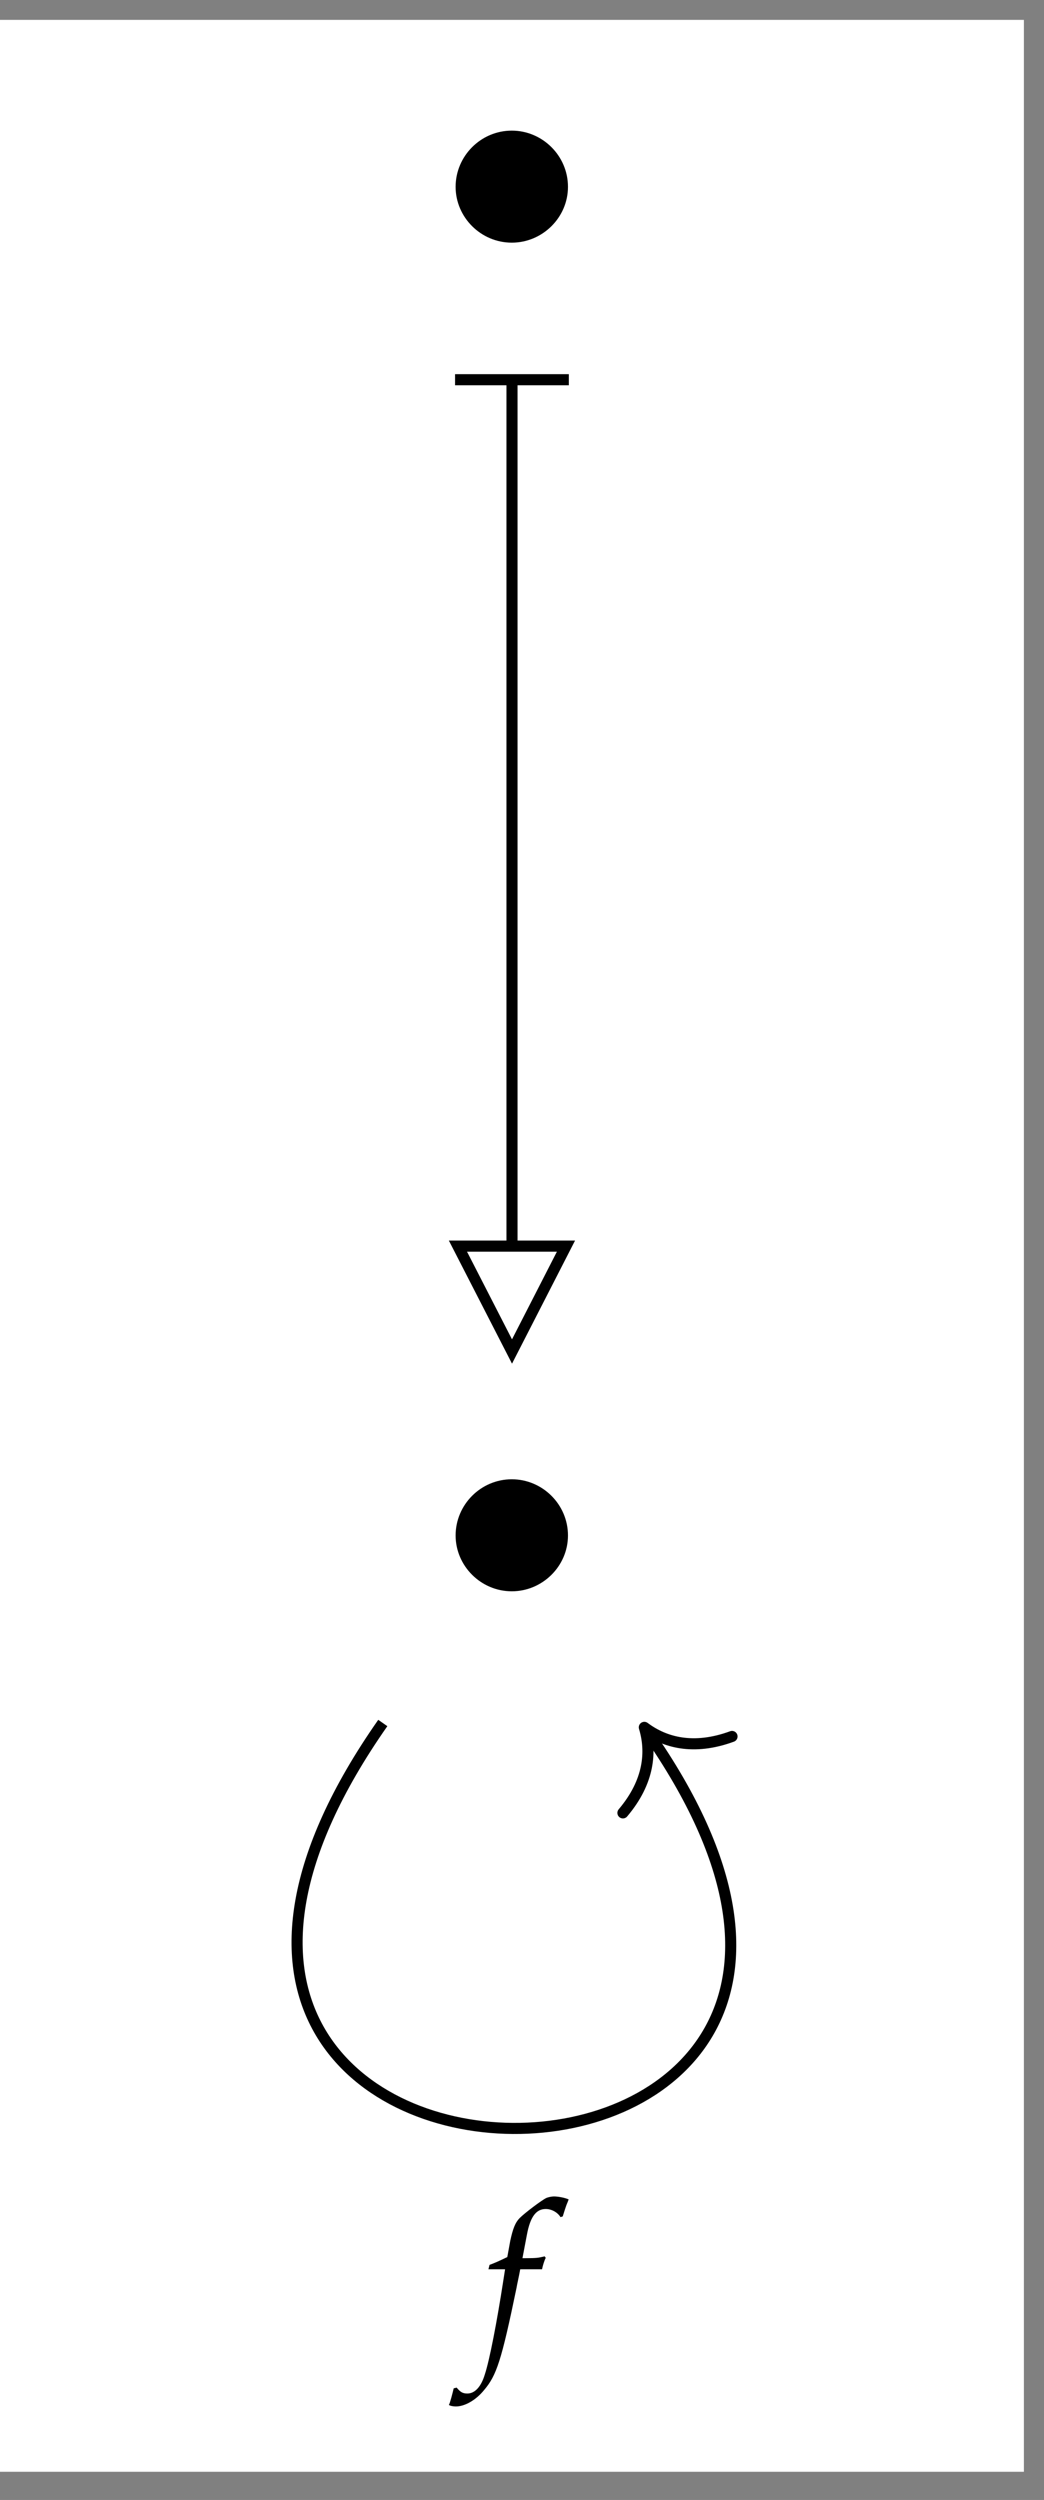 <?xml version="1.0" encoding="UTF-8"?>
<svg xmlns="http://www.w3.org/2000/svg" xmlns:xlink="http://www.w3.org/1999/xlink" width="44.135" height="105.64" viewBox="0 0 44.135 105.64">
<rect x="0" y="0" width="44.135" height="105.64" fill="#808080" stroke="none"/>
<defs>
<g>
<g id="glyph-0-0">
<path d="M 5.422 -3.047 C 5.422 -4.359 4.344 -5.422 3.047 -5.422 C 1.734 -5.422 0.672 -4.344 0.672 -3.047 C 0.672 -1.766 1.734 -0.688 3.047 -0.688 C 4.344 -0.688 5.422 -1.75 5.422 -3.047 Z M 5.422 -3.047 "/>
</g>
<g id="glyph-1-0">
<path d="M 2.516 -3.375 C 2.547 -3.531 2.609 -3.734 2.672 -3.859 L 2.625 -3.922 L 2.562 -3.906 C 2.359 -3.859 2.266 -3.844 1.828 -3.844 L 1.688 -3.844 L 1.875 -4.828 C 2.016 -5.594 2.266 -5.922 2.672 -5.922 C 2.922 -5.922 3.172 -5.781 3.297 -5.578 L 3.391 -5.609 C 3.438 -5.75 3.516 -6.031 3.594 -6.203 L 3.641 -6.328 C 3.5 -6.391 3.219 -6.453 3.016 -6.453 C 2.922 -6.453 2.781 -6.422 2.703 -6.391 C 2.5 -6.297 1.781 -5.75 1.578 -5.547 C 1.375 -5.344 1.281 -5.078 1.172 -4.578 L 1.047 -3.891 C 0.688 -3.719 0.516 -3.641 0.297 -3.562 L 0.25 -3.375 L 0.953 -3.375 L 0.875 -2.875 C 0.609 -1.156 0.297 0.469 0.094 1.078 C -0.062 1.594 -0.328 1.875 -0.641 1.875 C -0.844 1.875 -0.938 1.812 -1.094 1.625 L -1.219 1.656 C -1.266 1.859 -1.375 2.281 -1.422 2.359 C -1.344 2.406 -1.219 2.422 -1.125 2.422 C -0.75 2.422 -0.281 2.156 0.062 1.734 C 0.594 1.109 0.797 0.5 1.438 -2.594 C 1.453 -2.703 1.531 -3.031 1.594 -3.375 Z M 2.516 -3.375 "/>
</g>
</g>
<clipPath id="clip-0">
<path clip-rule="nonzero" d="M 0 0.84 L 43.285 0.84 L 43.285 104.449 L 0 104.449 Z M 0 0.84 "/>
</clipPath>
</defs>
<g clip-path="url(#clip-0)">
<path fill-rule="nonzero" fill="rgb(100%, 100%, 100%)" fill-opacity="1" d="M 0 104.449 L 43.285 104.449 L 43.285 0.84 L 0 0.84 Z M 0 104.449 "/>
</g>
<g fill="rgb(0%, 0%, 0%)" fill-opacity="1">
<use xlink:href="#glyph-0-0" x="18.589" y="10.942"/>
</g>
<g fill="rgb(0%, 0%, 0%)" fill-opacity="1">
<use xlink:href="#glyph-0-0" x="18.589" y="67.931"/>
</g>
<path fill="none" stroke-width="0.478" stroke-linecap="butt" stroke-linejoin="miter" stroke="rgb(0%, 0%, 0%)" stroke-opacity="1" stroke-miterlimit="10" d="M 0.001 20.961 L 0.001 -16.127 " transform="matrix(0.981, 0, 0, -0.981, 21.644, 36.722)"/>
<path fill="none" stroke-width="0.478" stroke-linecap="butt" stroke-linejoin="miter" stroke="rgb(0%, 0%, 0%)" stroke-opacity="1" stroke-miterlimit="10" d="M -0 2.453 L -0 -2.45 " transform="matrix(0, -0.981, -0.981, 0, 21.644, 16.046)"/>
<path fill="none" stroke-width="0.478" stroke-linecap="butt" stroke-linejoin="miter" stroke="rgb(0%, 0%, 0%)" stroke-opacity="1" stroke-miterlimit="10" d="M 4.781 0.001 L 0.241 2.327 L 0.241 -2.329 Z M 4.781 0.001 " transform="matrix(0, 0.981, 0.981, 0, 21.644, 52.42)"/>
<path fill="none" stroke-width="0.478" stroke-linecap="butt" stroke-linejoin="miter" stroke="rgb(0%, 0%, 0%)" stroke-opacity="1" stroke-miterlimit="10" d="M -5.567 -36.785 C -21.829 -60.005 21.831 -60.005 5.844 -37.18 " transform="matrix(0.981, 0, 0, -0.981, 21.644, 36.722)"/>
<path fill="none" stroke-width="0.478" stroke-linecap="round" stroke-linejoin="round" stroke="rgb(0%, 0%, 0%)" stroke-opacity="1" stroke-miterlimit="10" d="M -2.486 2.871 C -2.034 1.149 -1.018 0.335 0.002 0 C -1.02 -0.334 -2.032 -1.148 -2.489 -2.87 " transform="matrix(-0.563, -0.803, -0.803, 0.563, 27.24, 72.994)"/>
<g fill="rgb(0%, 0%, 0%)" fill-opacity="1">
<use xlink:href="#glyph-1-0" x="20.399" y="99.267"/>
</g>
</svg>
